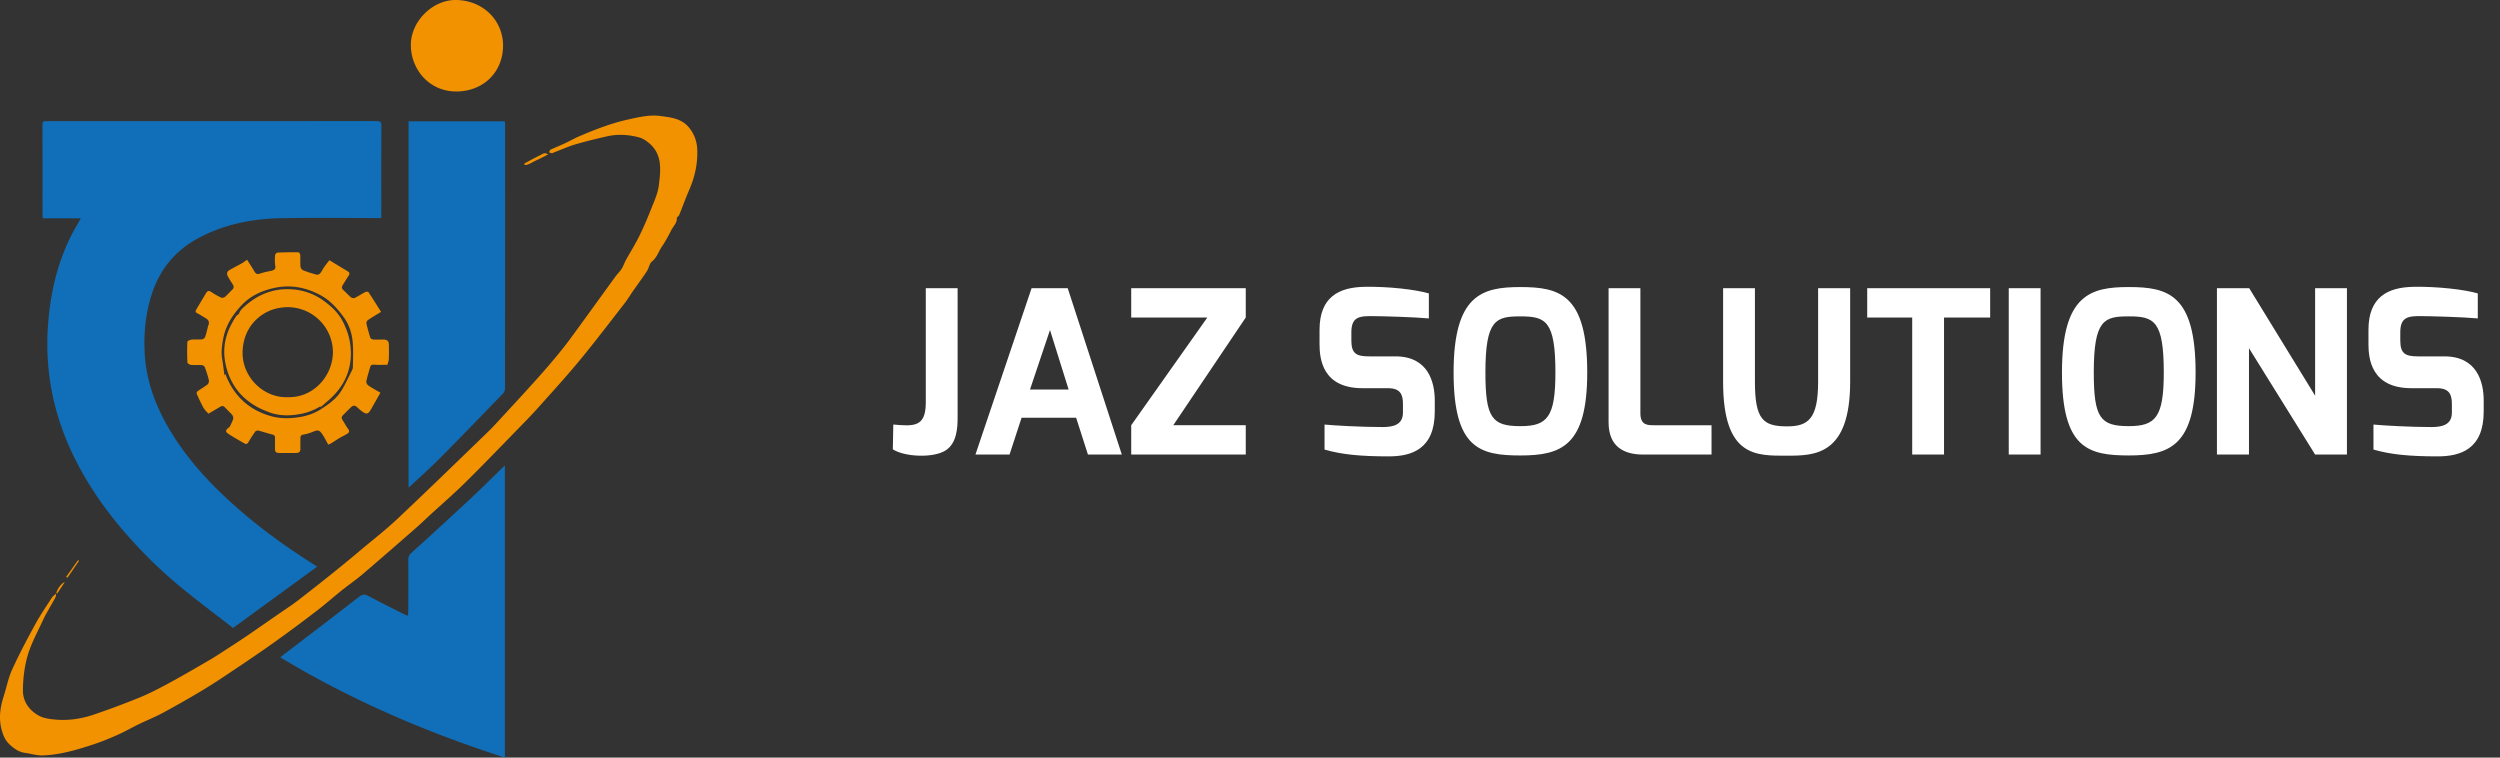<svg xmlns="http://www.w3.org/2000/svg" width="264" height="80" fill="none"><rect width="100%" height="100%" fill="#333333" stroke="none"/><g clip-path="url(#a)"><path fill="#106FB8" d="M24.61 66.313c-1.78-1.382-3.497-2.671-5.163-4.017a49 49 0 0 1-5.376-5.073c-2.554-2.79-4.752-5.828-6.387-9.247-1.217-2.546-2.046-5.213-2.439-8.008a27 27 0 0 1-.165-5.76c.24-3.191.937-6.276 2.36-9.168.322-.657.702-1.285 1.089-1.987H4.526c-.015-.161-.034-.274-.034-.388-.002-3.16 0-6.317-.008-9.477 0-.297.088-.427.39-.394.093.01.187 0 .281 0 11.533 0 23.065 0 34.598-.01.398 0 .526.094.523.512-.018 3.079-.01 6.156-.01 9.235v.495h-.502c-3.36 0-6.721-.046-10.08.017-3.087.058-6.074.649-8.816 2.146-2.434 1.328-4.044 3.338-4.873 5.975-.641 2.04-.837 4.14-.708 6.258.16 2.642 1.014 5.09 2.303 7.396 1.839 3.291 4.336 6.034 7.13 8.53 2.456 2.195 5.102 4.135 7.872 5.91.267.172.529.348.893.587l-8.875 6.467zM53.316 80c-8.302-2.67-16.239-6.064-23.72-10.587.117-.094.213-.175.312-.25 2.672-2.044 5.352-4.076 8.007-6.139.351-.273.594-.3.979-.094 1.277.68 2.576 1.32 3.867 1.974.079.04.169.06.325.114.012-.263.03-.48.031-.699.003-1.738.01-3.478 0-5.217-.001-.304.09-.505.324-.716a573 573 0 0 0 6.13-5.62c1.258-1.174 2.477-2.39 3.745-3.617v30.852zM43.146 12.812h10.16c.011.147.032.288.032.429 0 9.261 0 18.525-.01 27.787a.83.83 0 0 1-.209.528c-2.19 2.262-4.377 4.526-6.594 6.762-1 1.007-2.062 1.954-3.096 2.925-.075.07-.157.13-.283.233z"/><path fill="#F29201" d="M26.094 27.432c.28.445.544.838.78 1.247.149.256.314.305.597.208.376-.13.772-.206 1.163-.288.315-.067.502-.169.431-.561-.062-.351-.042-.721-.016-1.08.008-.105.153-.28.24-.284a39 39 0 0 1 2.236-.032c.066 0 .18.182.184.285.021.414-.015.832.024 1.244.014.137.16.325.292.377q.702.275 1.432.461c.105.027.289-.07.37-.165.151-.181.244-.408.379-.603.175-.253.37-.493.574-.763.655.395 1.3.785 1.944 1.178.196.12.225.264.085.465-.213.308-.392.637-.598.95-.136.21-.151.383.05.565.275.25.526.531.812.769.088.073.29.101.39.052.38-.185.736-.423 1.112-.617.09-.046.296-.049.332.005.453.683.885 1.379 1.333 2.09-.526.323-.962.575-1.378.857-.097.066-.191.251-.168.356q.172.775.42 1.53c.03.09.219.17.339.178.348.021.698-.007 1.047.002.408.01.563.167.567.563.006.495.014.99-.008 1.484-.008.205-.092.406-.145.615-.481 0-.938.026-1.39-.01-.233-.02-.368.025-.43.24-.146.51-.308 1.018-.413 1.537-.025.127.11.346.235.432.395.268.819.494 1.255.75-.354.624-.678 1.205-1.01 1.78-.278.481-.441.526-.894.22-.215-.146-.401-.334-.6-.506-.216-.188-.422-.133-.605.042-.281.269-.548.55-.827.822-.17.166-.196.33-.061.535.204.31.374.644.595.943.153.207.105.362-.07.476-.263.173-.557.301-.828.462-.307.184-.604.386-.91.574-.08.049-.169.077-.3.135-.2-.356-.377-.723-.6-1.06-.338-.507-.486-.517-1.039-.286-.32.133-.66.229-1.001.29-.25.044-.3.174-.298.385.004.374-.008.749 0 1.124.006.29-.147.423-.415.426q-.948.014-1.895 0c-.267-.003-.378-.16-.375-.418.005-.387-.004-.775.002-1.164.003-.2-.054-.309-.274-.362-.507-.126-1.001-.297-1.506-.423-.095-.023-.264.053-.324.135q-.38.534-.707 1.1c-.117.201-.257.222-.432.119-.541-.315-1.088-.62-1.614-.96-.414-.267-.403-.4-.02-.72.03-.026.078-.04.095-.073.129-.27.277-.532.364-.814a.53.53 0 0 0-.095-.425c-.229-.278-.508-.514-.749-.782-.165-.182-.325-.208-.53-.085-.392.234-.784.462-1.241.731-.179-.213-.399-.41-.534-.655a18 18 0 0 1-.703-1.461c-.028-.066.044-.224.116-.276.338-.244.709-.447 1.034-.705.103-.082.17-.312.138-.446a12 12 0 0 0-.427-1.368c-.036-.1-.19-.214-.297-.221-.388-.027-.781.01-1.168-.026-.138-.013-.37-.16-.374-.256a23 23 0 0 1-.005-2.188c.005-.085.29-.21.454-.226.36-.034.727.008 1.087-.023a.47.47 0 0 0 .328-.242c.12-.321.189-.663.277-.996.017-.064.021-.134.048-.192q.24-.516-.241-.797c-.3-.176-.592-.372-.902-.527-.2-.1-.218-.216-.12-.382.352-.596.703-1.193 1.064-1.784.121-.197.274-.252.5-.1.34.226.694.43 1.061.604.107.049.317.007.413-.072.266-.223.488-.494.744-.73.206-.19.22-.376.072-.601q-.252-.387-.485-.787c-.162-.28-.154-.548.154-.722.436-.25.887-.475 1.325-.721.165-.093.313-.213.532-.363zM23.78 39.505c.01.005.029.006.032.014.045.112.085.225.133.336.908 2.116 2.49 3.487 4.701 4.098.984.271 2.006.253 3.025.085.785-.13 1.504-.375 2.18-.805.811-.515 1.598-1.062 2.127-1.865.42-.636.725-1.346 1.075-2.028.09-.177.206-.368.21-.554.02-.861.055-1.725-.01-2.582-.075-1.006-.39-1.947-1.002-2.776-.673-.91-1.418-1.734-2.44-2.276-1.505-.798-3.096-1.111-4.766-.764-1.367.285-2.61.842-3.59 1.903-.916.992-1.613 2.086-1.874 3.424-.143.73-.246 1.465-.117 2.214.096.558.157 1.123.24 1.718l.08-.142zM43.388 4.811C43.346 2.27 45.69-.043 48.174 0c2.934.05 4.95 2.246 4.948 4.801-.001 2.739-1.94 4.67-4.556 4.847-3.144.214-5.157-2.276-5.178-4.838zM5.951 62.654v-.012l-.037-.005-.003.054z"/><path fill="#F29201" d="M73.632 15.828c-.032-.886-.315-1.713-.923-2.419-.792-.916-1.896-1.009-2.963-1.158-1.118-.157-2.226.11-3.31.343-1.837.393-3.581 1.078-5.305 1.812-.491.21-.953.485-1.437.71-.518.242-1.052.453-1.57.696-.075.034-.096.182-.141.278.1.032.198.082.3.094.056.007.12-.05.184-.074.761-.29 1.507-.63 2.285-.862 1.087-.324 2.194-.585 3.299-.84 1.158-.268 2.324-.205 3.46.109.381.104.748.353 1.054.614 1.422 1.217 1.196 2.87 1.01 4.43-.108.9-.528 1.773-.866 2.634-.372.948-.78 1.885-1.232 2.798-.415.837-.917 1.633-1.37 2.452-.17.31-.28.657-.468.954-.184.29-.448.528-.651.809-1.627 2.235-3.233 4.483-4.874 6.708-.642.869-1.335 1.7-2.035 2.524-.732.862-1.492 1.703-2.251 2.54-.909 1.003-1.829 1.995-2.748 2.988-.497.537-.983 1.087-1.509 1.596-3.181 3.076-6.353 6.163-9.572 9.198-1.233 1.164-2.58 2.209-3.881 3.301-.871.731-1.745 1.46-2.632 2.172a231 231 0 0 1-4.045 3.189c-.725.555-1.499 1.05-2.251 1.572-1.061.734-2.118 1.474-3.185 2.2-.712.484-1.437.951-2.16 1.42-.533.346-1.062.7-1.61 1.02-1.415.822-2.827 1.651-4.264 2.432-1.045.569-2.104 1.125-3.203 1.579a87 87 0 0 1-4.808 1.797c-.712.246-1.464.42-2.212.516a9.3 9.3 0 0 1-2.051.014c-.54-.05-1.12-.142-1.585-.395-1.038-.564-1.702-1.52-1.692-2.683.01-1.242.16-2.522.511-3.708.383-1.291 1.059-2.497 1.622-3.734.178-.391.4-.764.61-1.14.234-.421.484-.832.704-1.26.053-.103.038-.239.042-.366-.154.145-.33.275-.442.446-.593.915-1.214 1.818-1.735 2.773-.857 1.57-1.698 3.154-2.442 4.779-.407.89-.593 1.88-.894 2.82-.376 1.174-.553 2.366-.22 3.569.155.564.371 1.12.843 1.549.475.431.96.793 1.62.879.616.08 1.23.291 1.84.272 1.883-.06 3.677-.6 5.448-1.187.856-.283 1.695-.63 2.518-.998.76-.34 1.482-.758 2.232-1.123.803-.389 1.638-.719 2.425-1.14a106 106 0 0 0 3.808-2.152 59 59 0 0 0 2.766-1.741c1.72-1.148 3.441-2.297 5.127-3.493a161 161 0 0 0 4.643-3.44c.908-.694 1.764-1.455 2.656-2.168.733-.585 1.51-1.116 2.222-1.724 1.908-1.626 3.794-3.279 5.682-4.928.481-.42.937-.868 1.407-1.301 1.246-1.143 2.53-2.248 3.732-3.436 1.91-1.884 3.768-3.82 5.641-5.74.677-.693 1.358-1.386 2.004-2.11 1.494-1.674 3.012-3.33 4.44-5.059 1.634-1.979 3.185-4.026 4.762-6.051.31-.4.568-.84.857-1.256.488-.7.998-1.386 1.467-2.1.213-.323.262-.804.538-1.023.537-.427.694-1.057 1.048-1.575.36-.528.668-1.097.956-1.67.235-.47.685-.86.608-1.37.116-.125.22-.194.258-.288.363-.895.691-1.804 1.073-2.689.579-1.34.886-2.736.835-4.186z"/><path fill="#F29201" d="M56.598 16.948c.443-.187.863-.43 1.295-.65-.173-.095-.377-.155-.517-.086-.678.331-1.337.698-2.003 1.052l.032.164c.447.003.8-.316 1.193-.48M8.346 59.226l-.106-.072-1.253 1.766q.068.045.136.092l1.222-1.788zM6.06 62.642q.397-.579.784-1.164c-.358.063-.88.85-.891 1.166.046.005.097.016.108 0z"/><path stroke="#F29201" stroke-miterlimit="10" d="M25.655 33.455c.05-.112.088-.32.21-.442 1.38-1.382 3.045-2.113 5.008-1.955a5.8 5.8 0 0 1 2.946 1.058c.798.57 1.494 1.199 1.938 2.067.331.65.59 1.323.706 2.064.36 2.294-.391 4.173-2.112 5.661a5.7 5.7 0 0 1-2.693 1.313c-1.067.2-2.114.214-3.122-.177-.554-.215-1.1-.452-1.62-.802-.565-.379-1.041-.798-1.44-1.314-.69-.896-1.09-1.942-1.245-3.045-.146-1.04.025-2.076.467-3.044a10 10 0 0 1 .594-1.081c.075-.12.228-.193.364-.302zm4.725 8.986c2.985.079 5.218-2.422 5.277-5.19a5.28 5.28 0 0 0-6.1-5.25c-2.09.278-4.38 2.048-4.44 5.191-.055 2.836 2.37 5.343 5.263 5.249Z"/></g><path fill="#fff" d="m94.284 47.448.048-2.616c2.184.192 3.408.264 3.432-2.256V30.432h3.36V44.04c0 1.128-.072 2.76-1.272 3.528-1.272.816-4.32.696-5.568-.12m14.483-6.312h4.08l-1.968-6.288zM103.007 48l5.928-17.568h3.816L118.463 48h-3.576l-1.248-3.888h-5.76L106.607 48zm16.449 0v-3.096l8.04-11.376h-8.04v-3.096h12.096v3.096l-7.656 11.376h7.656V48zm19.888-11.664v-1.512c0-3.48 2.064-4.488 4.752-4.536 2.52-.048 5.4.288 6.792.696v2.64c-1.536-.144-5.016-.24-5.88-.24-1.464-.024-2.304.072-2.304 1.704v.864c0 1.392.528 1.68 1.872 1.68h2.784c3.456 0 4.152 2.712 4.152 4.656v1.176c0 3.984-2.472 4.728-4.848 4.728-3 0-4.968-.192-6.792-.72v-2.64c.96.096 3.888.264 6.12.264 1.008 0 2.16-.168 2.16-1.512v-.936c0-1.008-.288-1.656-1.584-1.656h-2.688c-4.248 0-4.536-3.12-4.536-4.656m17.516 3c0 4.8.696 5.664 3.696 5.664 2.832 0 3.696-.936 3.696-5.664 0-5.472-1.032-5.928-3.696-5.928-2.592 0-3.696.336-3.696 5.928m-3.36 0c0-8.232 3.024-9.024 7.056-9.024 4.152 0 7.056.792 7.056 9.024 0 7.752-2.736 8.76-7.056 8.76s-7.056-.768-7.056-8.76m16.366 5.256v-14.16h3.36v13.224c0 1.272.792 1.248 1.488 1.248h6.024V48h-7.224c-1.896 0-3.648-.72-3.648-3.408m12.094-4.272v-9.888h3.36v9.888c0 4.008.888 4.704 3.408 4.704 2.232 0 3.264-.816 3.264-4.704v-9.888h3.384v9.888c0 7.752-3.744 7.8-6.648 7.8-3.264 0-6.768.192-6.768-7.8m15.217-6.792v-3.096h12.984v3.096h-4.872V48h-3.36V33.528zM212.124 48V30.432h3.36V48zm8.979-8.664c0 4.8.696 5.664 3.696 5.664 2.832 0 3.696-.936 3.696-5.664 0-5.472-1.032-5.928-3.696-5.928-2.592 0-3.696.336-3.696 5.928m-3.36 0c0-8.232 3.024-9.024 7.056-9.024 4.152 0 7.056.792 7.056 9.024 0 7.752-2.736 8.76-7.056 8.76s-7.056-.768-7.056-8.76M234.108 48V30.432h3.408l6.96 11.352V30.432h3.36V48h-3.36l-6.984-11.232V48zm16.002-11.664v-1.512c0-3.48 2.064-4.488 4.752-4.536 2.52-.048 5.4.288 6.792.696v2.64c-1.536-.144-5.016-.24-5.88-.24-1.464-.024-2.304.072-2.304 1.704v.864c0 1.392.528 1.68 1.872 1.68h2.784c3.456 0 4.152 2.712 4.152 4.656v1.176c0 3.984-2.472 4.728-4.848 4.728-3 0-4.968-.192-6.792-.72v-2.64c.96.096 3.888.264 6.12.264 1.008 0 2.16-.168 2.16-1.512v-.936c0-1.008-.288-1.656-1.584-1.656h-2.688c-4.248 0-4.536-3.12-4.536-4.656"/><defs><clipPath id="a"><path fill="#fff" d="M0 0h73.636v80H0z"/></clipPath></defs></svg>